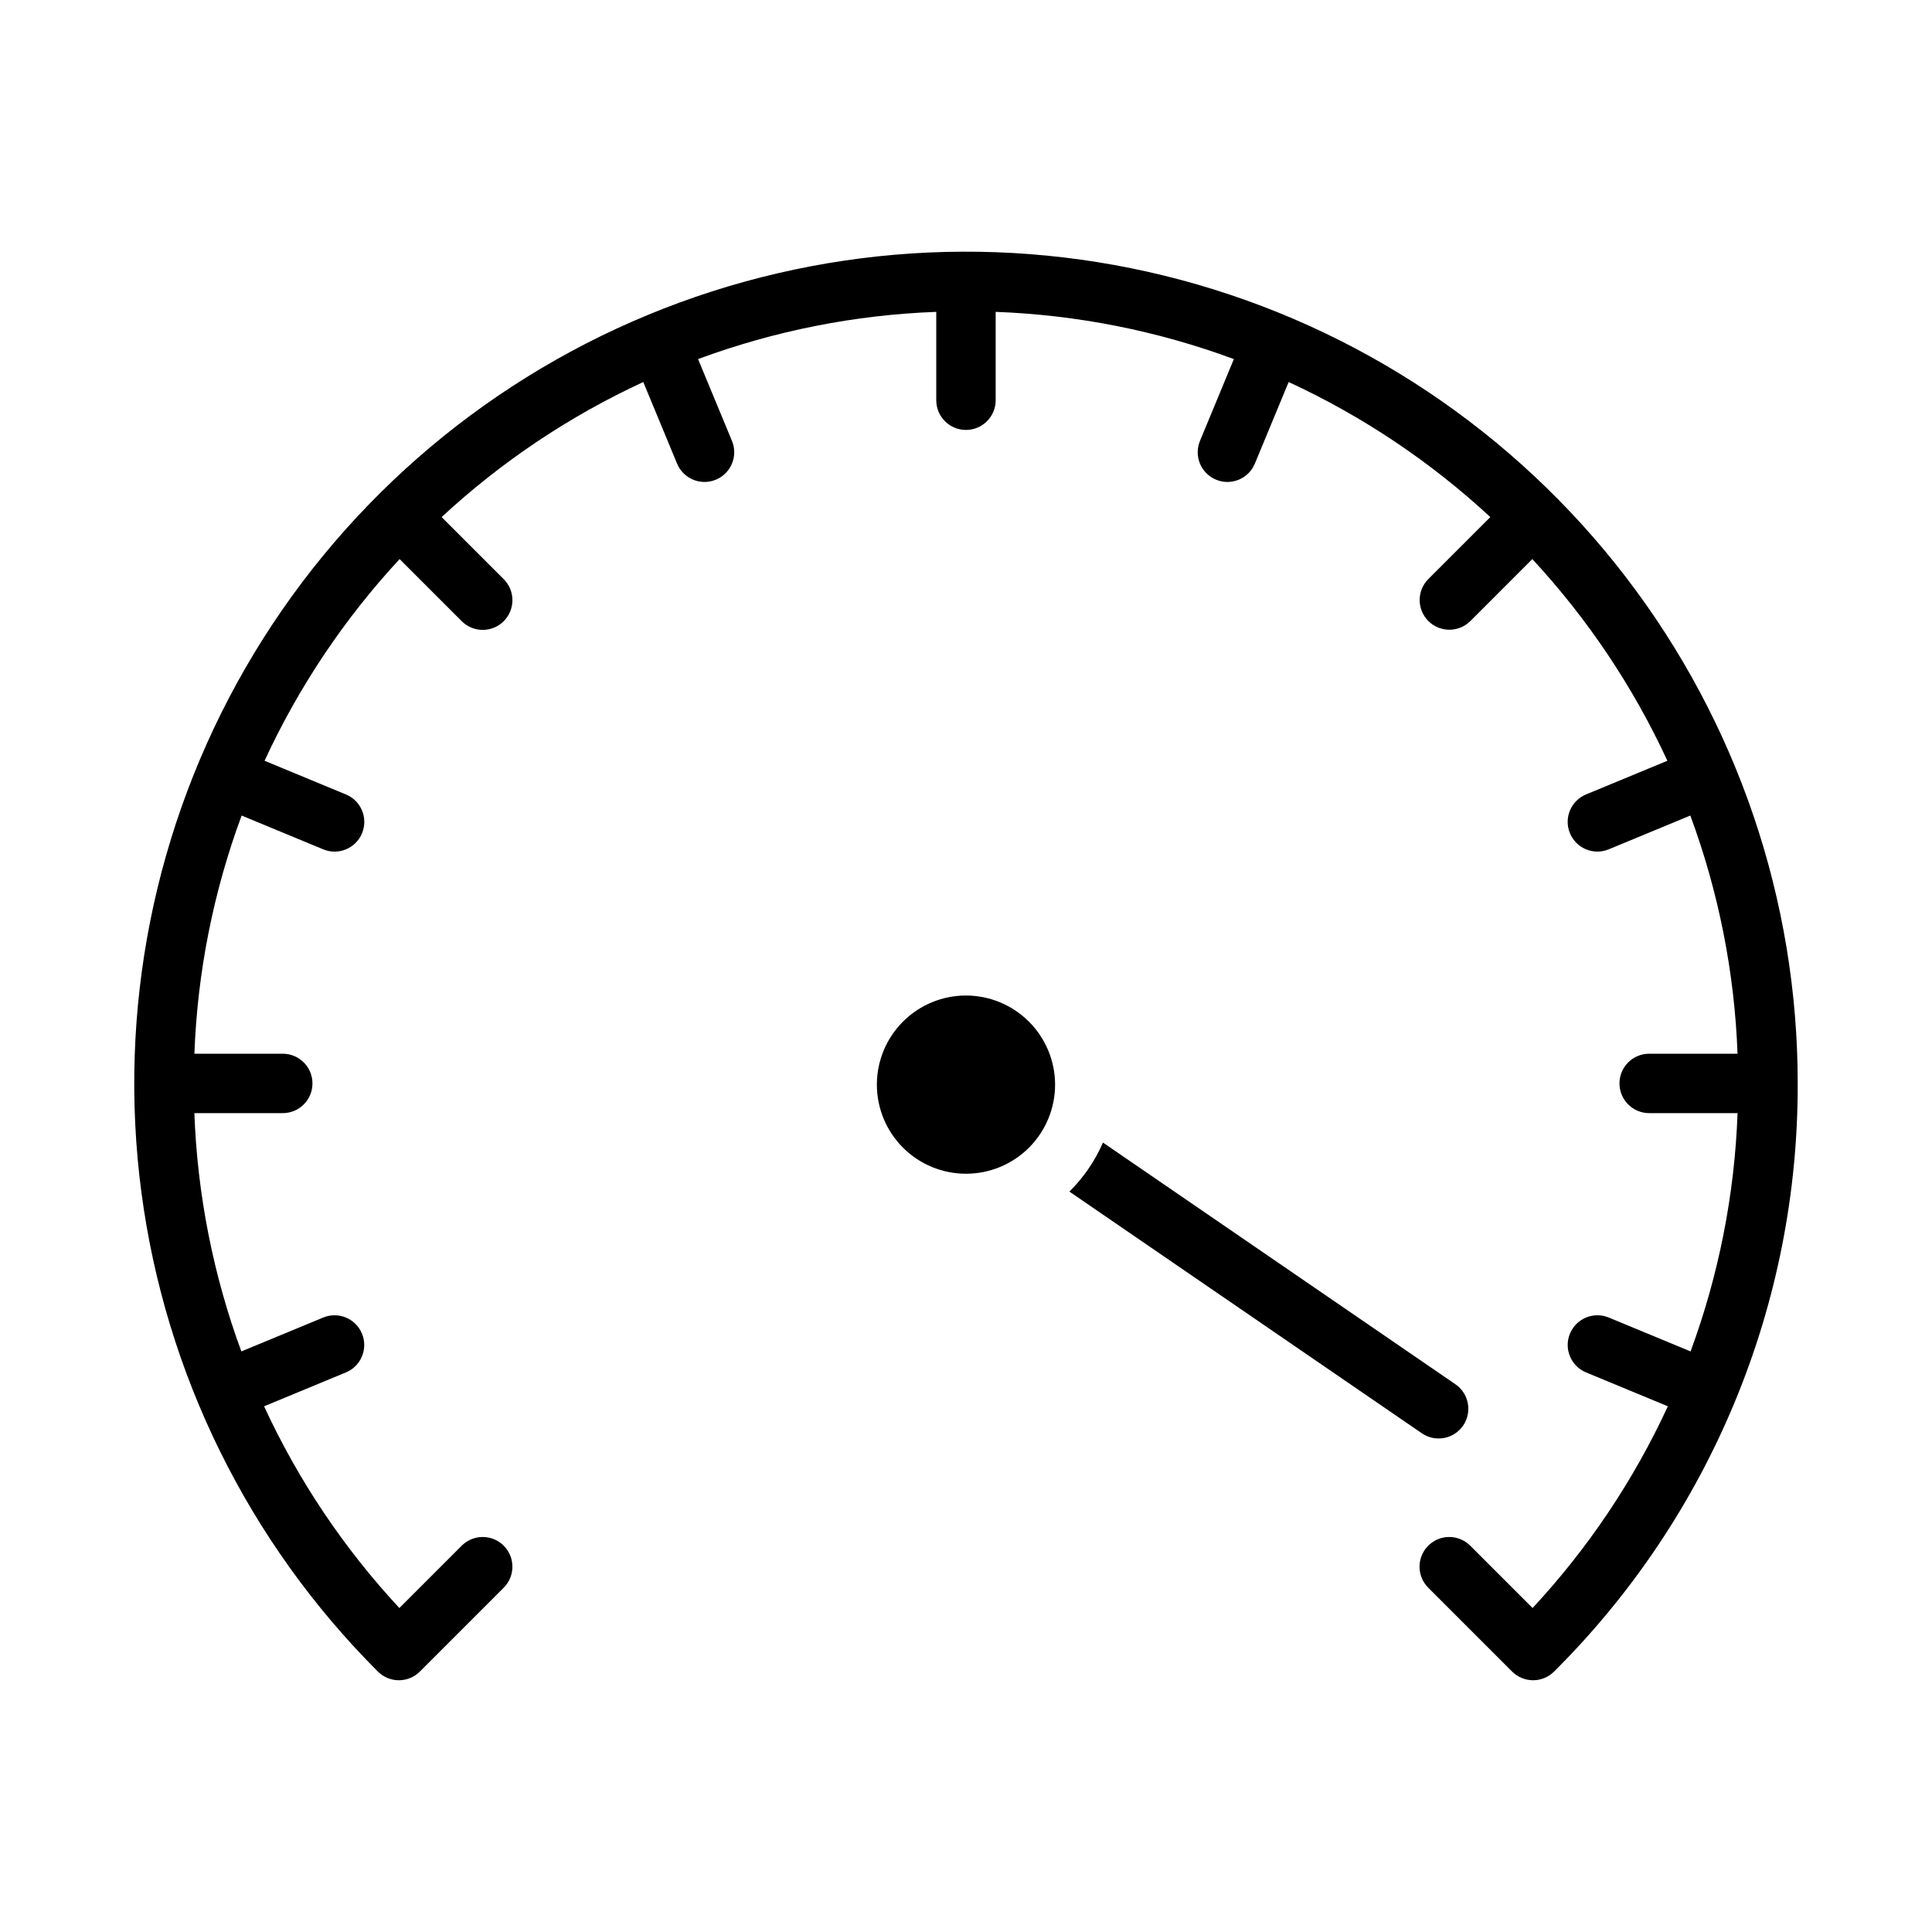<?xml version="1.0" encoding="UTF-8"?>
<!-- Uploaded to: ICON Repo, www.iconrepo.com, Generator: ICON Repo Mixer Tools -->
<svg fill="#000000" width="800px" height="800px" version="1.1" viewBox="144 144 512 512" xmlns="http://www.w3.org/2000/svg">
 <g>
  <path d="m620.41 431.12c0.082 28.957-5.586 57.645-16.668 84.395-11.078 26.754-27.359 51.043-47.891 71.461-1.477 1.477-3.477 2.309-5.566 2.309-2.086 0-4.09-0.832-5.566-2.309l-22.262-22.262c-3.035-3.082-3.016-8.031 0.043-11.09 3.055-3.059 8.008-3.074 11.09-0.043l16.562 16.562c14.699-15.812 26.801-33.855 35.848-53.461l-21.742-9.004c-3.977-1.684-5.852-6.262-4.199-10.254 1.652-3.992 6.211-5.906 10.219-4.289l21.746 9.004c7.465-20.258 11.668-41.57 12.453-63.148h-23.426c-4.348 0-7.871-3.523-7.871-7.871s3.523-7.871 7.871-7.871h23.418c-0.797-21.57-5.019-42.879-12.512-63.121l-21.68 8.977c-4.008 1.621-8.57-0.293-10.223-4.285-1.652-3.996 0.223-8.574 4.203-10.258l21.621-8.953c-9.051-19.586-21.129-37.621-35.793-53.449l-16.496 16.5c-3.09 2.996-8.012 2.961-11.055-0.082-3.039-3.043-3.078-7.965-0.078-11.051l16.496-16.496c-15.824-14.664-33.859-26.742-53.441-35.789l-8.957 21.621c-1.664 4.016-6.269 5.922-10.285 4.258-4.016-1.664-5.926-6.269-4.258-10.285l8.977-21.672v-0.004c-20.242-7.492-41.551-11.715-63.121-12.512v23.418c0 4.348-3.523 7.871-7.871 7.871s-7.875-3.523-7.875-7.871v-23.418c-21.57 0.797-42.875 5.019-63.121 12.512l8.977 21.672 0.004 0.004c1.664 4.016-0.242 8.621-4.262 10.285-4.016 1.664-8.621-0.242-10.285-4.258l-8.957-21.621c-19.582 9.047-37.617 21.125-53.441 35.789l16.496 16.496c3.039 3.082 3.019 8.035-0.039 11.094s-8.012 3.074-11.09 0.039l-16.5-16.5c-14.664 15.828-26.742 33.863-35.789 53.449l21.621 8.953h-0.004c3.988 1.68 5.867 6.262 4.215 10.262-1.656 3.996-6.227 5.91-10.234 4.281l-21.676-8.977c-7.496 20.242-11.719 41.551-12.516 63.121h23.418c4.348 0 7.871 3.523 7.871 7.871s-3.523 7.871-7.871 7.871h-23.426c0.789 21.578 4.992 42.891 12.453 63.148l21.746-9.004c4.008-1.617 8.57 0.297 10.219 4.289 1.652 3.992-0.223 8.57-4.199 10.254l-21.742 9.004c9.047 19.605 21.148 37.648 35.852 53.461l16.562-16.562c3.078-3.031 8.031-3.016 11.09 0.043 3.055 3.059 3.074 8.008 0.039 11.09l-22.262 22.262c-1.477 1.477-3.477 2.309-5.566 2.309-2.086 0-4.09-0.832-5.566-2.309-34.309-34.309-56.34-78.98-62.672-127.09s3.383-96.957 27.645-138.98c24.262-42.023 61.711-74.863 106.54-93.43 44.828-18.57 94.531-21.828 141.4-9.27s88.281 40.23 117.82 78.727c29.539 38.492 45.547 85.66 45.547 134.18z"/>
  <path d="m520.84 523.86-93.441-64.078v-0.004c3.773-3.715 6.793-8.125 8.895-12.988l93.441 64.078c3.559 2.469 4.457 7.348 2.012 10.918-2.449 3.574-7.32 4.5-10.906 2.074z"/>
  <path d="m423.61 431.44c0 6.262-2.488 12.27-6.914 16.699-4.43 4.426-10.438 6.914-16.699 6.914-6.266 0-12.273-2.488-16.699-6.914-4.43-4.43-6.918-10.438-6.918-16.699 0-6.266 2.488-12.273 6.918-16.699 4.426-4.43 10.434-6.918 16.699-6.918 6.258 0.008 12.262 2.5 16.688 6.926s6.918 10.43 6.926 16.691z"/>
 </g>
</svg>